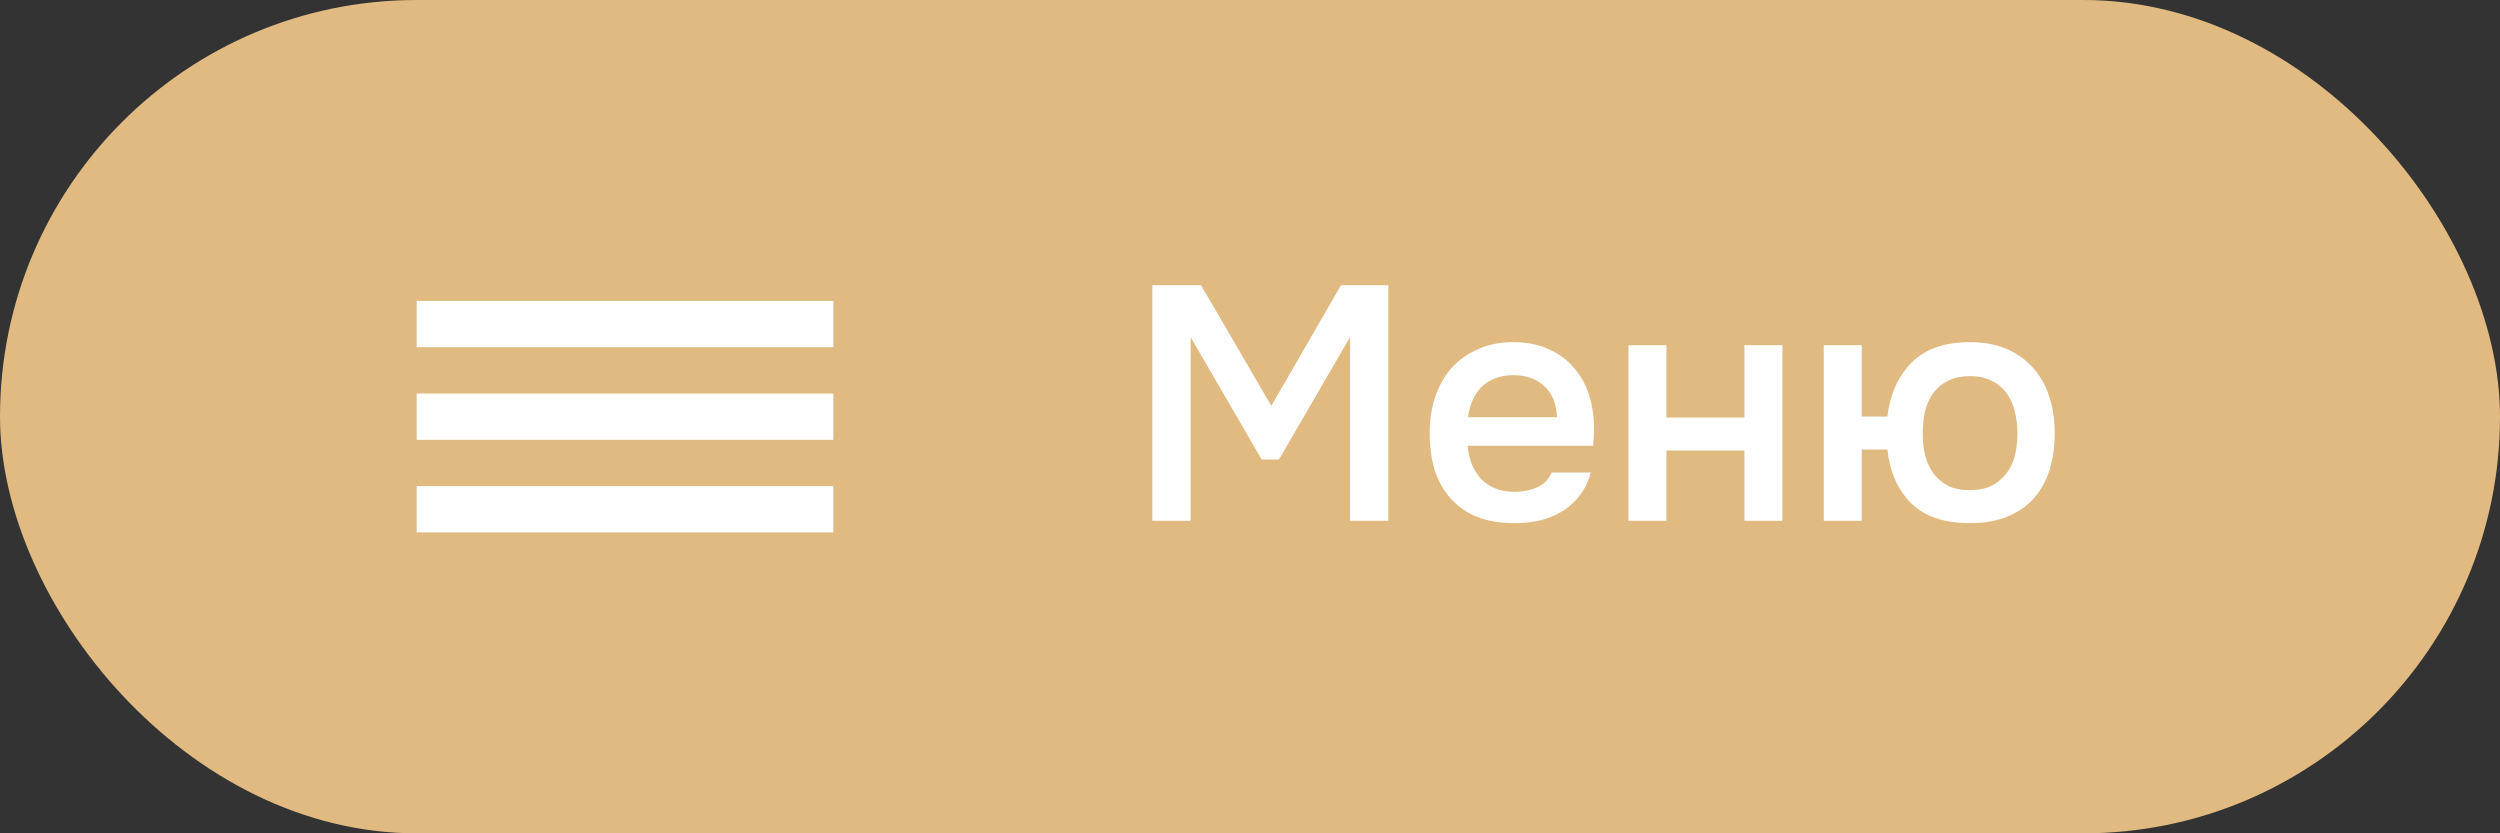 <?xml version="1.0" encoding="UTF-8"?> <svg xmlns="http://www.w3.org/2000/svg" width="120" height="40" viewBox="0 0 120 40" fill="none"><rect x="0" y="0" width="120" height="40" fill="#333333" stroke="none"/> <rect width="120" height="40" rx="20" fill="#E0BA80"></rect> <rect x="20" y="14.444" width="20" height="2.222" fill="white"></rect> <rect x="20" y="18.889" width="20" height="2.222" fill="white"></rect> <rect x="20" y="23.333" width="20" height="2.222" fill="white"></rect> <path d="M55.312 25V13.688H57.648L61.024 19.48L64.368 13.688H66.64V25H64.8V16.184L61.392 22.056H60.56L57.152 16.184V25H55.312ZM70.449 21.4C70.471 21.709 70.534 21.997 70.641 22.264C70.748 22.531 70.892 22.765 71.073 22.968C71.254 23.16 71.478 23.315 71.745 23.432C72.022 23.549 72.343 23.608 72.705 23.608C73.089 23.608 73.441 23.539 73.761 23.4C74.092 23.261 74.332 23.021 74.481 22.68H76.353C76.246 23.107 76.07 23.475 75.825 23.784C75.591 24.093 75.308 24.349 74.977 24.552C74.657 24.744 74.3 24.888 73.905 24.984C73.521 25.069 73.111 25.112 72.673 25.112C72.001 25.112 71.409 25.011 70.897 24.808C70.396 24.605 69.975 24.312 69.633 23.928C69.292 23.544 69.036 23.091 68.865 22.568C68.705 22.035 68.625 21.437 68.625 20.776C68.625 20.136 68.716 19.555 68.897 19.032C69.079 18.499 69.34 18.04 69.681 17.656C70.033 17.272 70.454 16.973 70.945 16.76C71.436 16.536 71.996 16.424 72.625 16.424C73.287 16.424 73.857 16.536 74.337 16.76C74.817 16.973 75.217 17.267 75.537 17.64C75.868 18.013 76.113 18.451 76.273 18.952C76.433 19.453 76.513 19.997 76.513 20.584C76.513 20.861 76.497 21.133 76.465 21.4H70.449ZM74.737 20.024C74.705 19.363 74.497 18.861 74.113 18.52C73.74 18.179 73.249 18.008 72.641 18.008C72.3 18.008 72.001 18.061 71.745 18.168C71.489 18.275 71.27 18.419 71.089 18.6C70.918 18.781 70.78 18.995 70.673 19.24C70.567 19.485 70.497 19.747 70.465 20.024H74.737ZM78.164 25V16.568H79.988V20.04H83.732V16.568H85.556V25H83.732V21.624H79.988V25H78.164ZM94.547 16.424C95.219 16.424 95.805 16.531 96.307 16.744C96.808 16.957 97.23 17.256 97.571 17.64C97.923 18.024 98.184 18.483 98.355 19.016C98.536 19.549 98.627 20.141 98.627 20.792C98.627 21.453 98.541 22.051 98.371 22.584C98.2 23.107 97.944 23.56 97.603 23.944C97.261 24.317 96.835 24.605 96.323 24.808C95.822 25.011 95.23 25.112 94.547 25.112C93.331 25.112 92.397 24.797 91.747 24.168C91.096 23.528 90.712 22.664 90.595 21.576H89.363V25H87.539V16.568H89.363V19.992H90.595C90.723 18.915 91.112 18.051 91.763 17.4C92.413 16.749 93.341 16.424 94.547 16.424ZM94.547 23.528C94.952 23.528 95.299 23.459 95.587 23.32C95.875 23.171 96.109 22.979 96.291 22.744C96.483 22.499 96.621 22.216 96.707 21.896C96.792 21.565 96.835 21.208 96.835 20.824C96.835 20.44 96.792 20.077 96.707 19.736C96.621 19.395 96.488 19.101 96.307 18.856C96.126 18.611 95.891 18.419 95.603 18.28C95.315 18.131 94.963 18.056 94.547 18.056C94.141 18.056 93.795 18.131 93.507 18.28C93.219 18.419 92.984 18.611 92.803 18.856C92.621 19.101 92.488 19.395 92.403 19.736C92.328 20.077 92.291 20.44 92.291 20.824C92.291 21.208 92.334 21.565 92.419 21.896C92.504 22.216 92.638 22.499 92.819 22.744C93 22.979 93.23 23.171 93.507 23.32C93.795 23.459 94.141 23.528 94.547 23.528Z" fill="white"></path> </svg> 